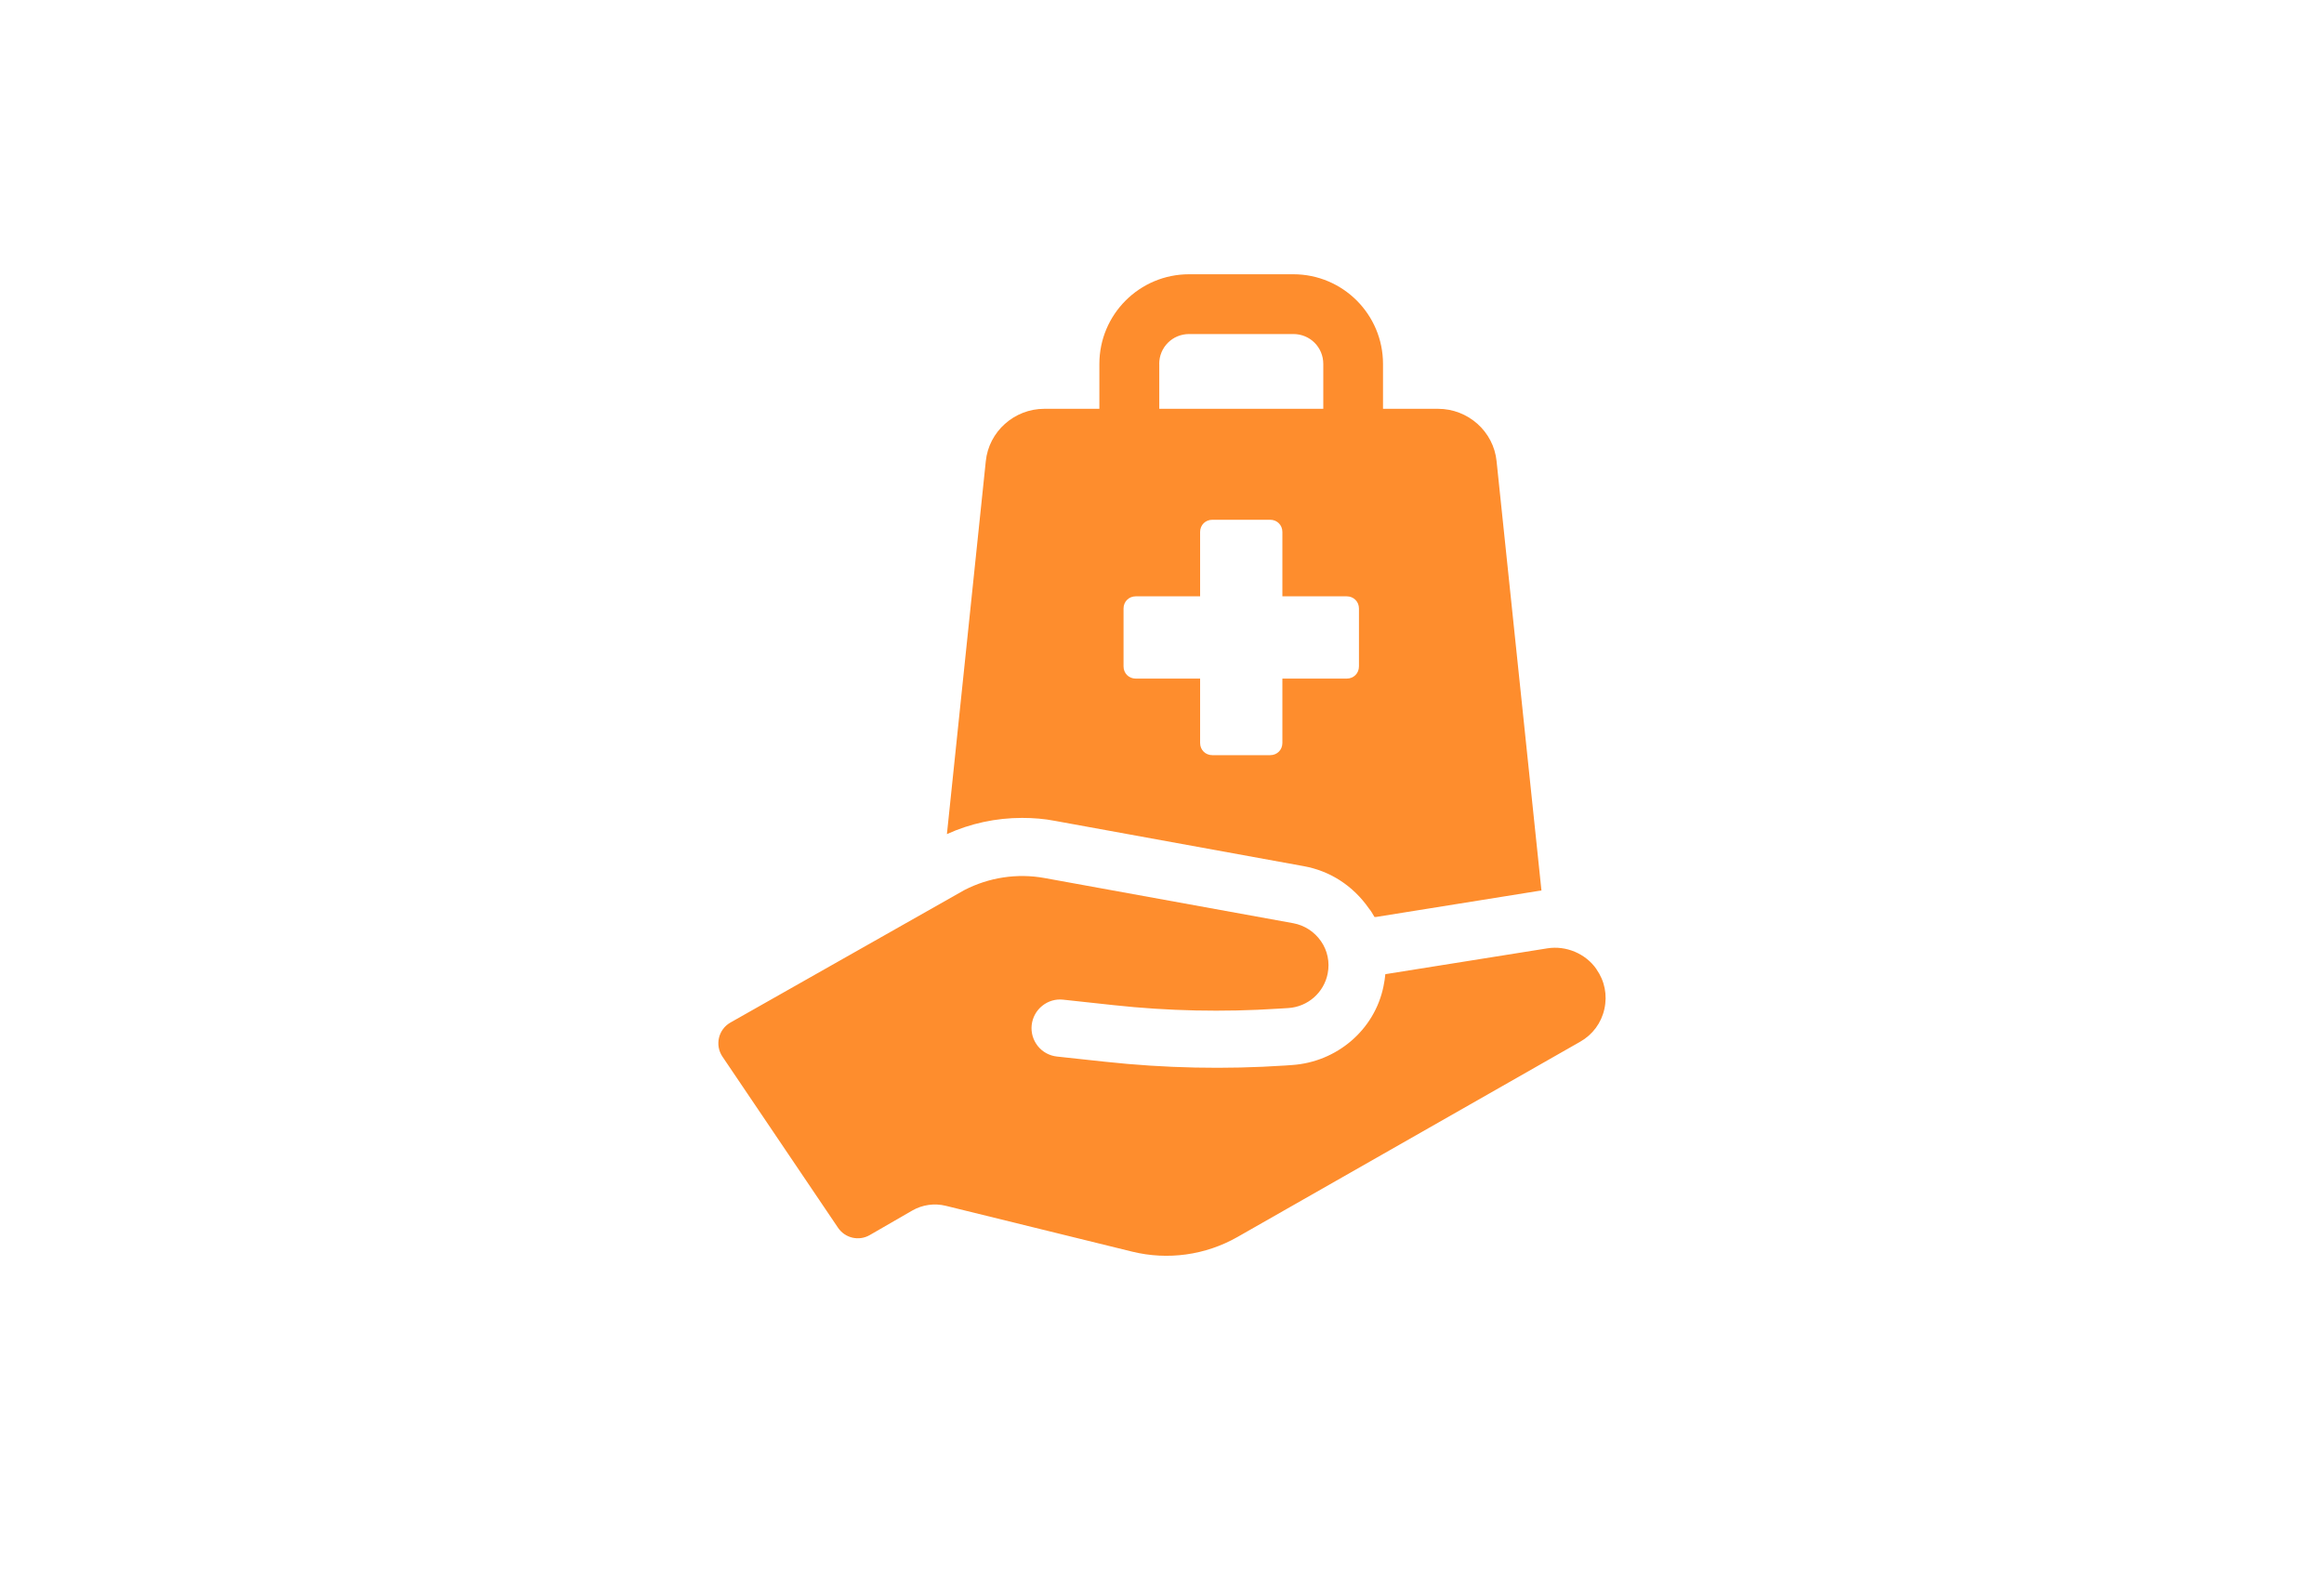 <?xml version="1.0" encoding="UTF-8"?>
<svg xmlns="http://www.w3.org/2000/svg" id="Layer_1" data-name="Layer 1" viewBox="0 0 400 270">
  <defs>
    <style>
      .cls-1 {
        fill: #fe8d2d;
      }
    </style>
  </defs>
  <g id="Layer_2" data-name="Layer 2">
    <g>
      <path class="cls-1" d="M274.77,166.81c-1.85-2.66-5.22-4.08-8.43-3.57l-27.9,4.45c-.06.67-.17,1.36-.31,2.05-1.52,7.56-8.07,13.08-15.76,13.59l-1.12.08c-10.36.69-20.75.47-31.07-.65l-8.24-.89c-1.31-.14-2.49-.78-3.31-1.8-.82-1.03-1.2-2.31-1.06-3.62.15-1.32.79-2.49,1.81-3.31,1.03-.83,2.31-1.21,3.62-1.06l8.68.94c9.39,1.02,18.85,1.22,28.28.61l1.79-.11c3.35-.22,6.13-2.66,6.77-5.95.38-1.95-.03-3.93-1.15-5.55-1.15-1.65-2.84-2.74-4.77-3.1l-42.82-7.78c-4.69-.86-9.6-.11-13.83,2.09l-40.22,22.78c-2.09,1.18-2.73,3.89-1.38,5.88l19.89,29.45c1.21,1.79,3.59,2.34,5.46,1.26l7.31-4.22c1.75-1.01,3.82-1.3,5.77-.82l32.08,7.89c6.14,1.51,12.63.61,18.13-2.52l59-33.62c2.14-1.22,3.62-3.22,4.15-5.62.54-2.41.05-4.85-1.37-6.86Z"></path>
      <path class="cls-1" d="M257.59,79.41c-.51-5.15-4.92-9.04-10.07-9.04h-9.48v-7.72c0-8.53-6.91-15.44-15.44-15.44h-17.94c-8.53,0-15.44,6.91-15.44,15.44v7.72h-9.48c-5.15,0-9.56,3.9-10.07,9.04l-6.69,64.17c4.04-1.84,8.45-2.79,12.94-2.79,1.91,0,3.82.15,5.66.51l42.78,7.79c4.56.81,8.53,3.38,11.25,7.28.37.44.66.96.96,1.47h.29l27.93-4.48c.15,0,.37-.07.52-.07l-7.72-73.87ZM199.52,62.65c0-2.87,2.28-5.15,5.15-5.15h17.94c2.87,0,5.15,2.28,5.15,5.15v7.72h-28.23v-7.72ZM233.9,114.71c0,1.19-.91,2.1-2.1,2.1h-11.08v11.08c0,1.19-.91,2.1-2.1,2.1h-9.96c-1.19,0-2.1-.91-2.1-2.1v-11.08h-11.08c-1.19,0-2.1-.91-2.1-2.1v-9.96c0-1.19.91-2.1,2.1-2.1h11.08v-11.08c0-1.19.91-2.1,2.1-2.1h9.96c1.19,0,2.1.91,2.1,2.1v11.08h11.08c1.19,0,2.1.91,2.1,2.1v9.96Z"></path>
    </g>
  </g>
</svg>
